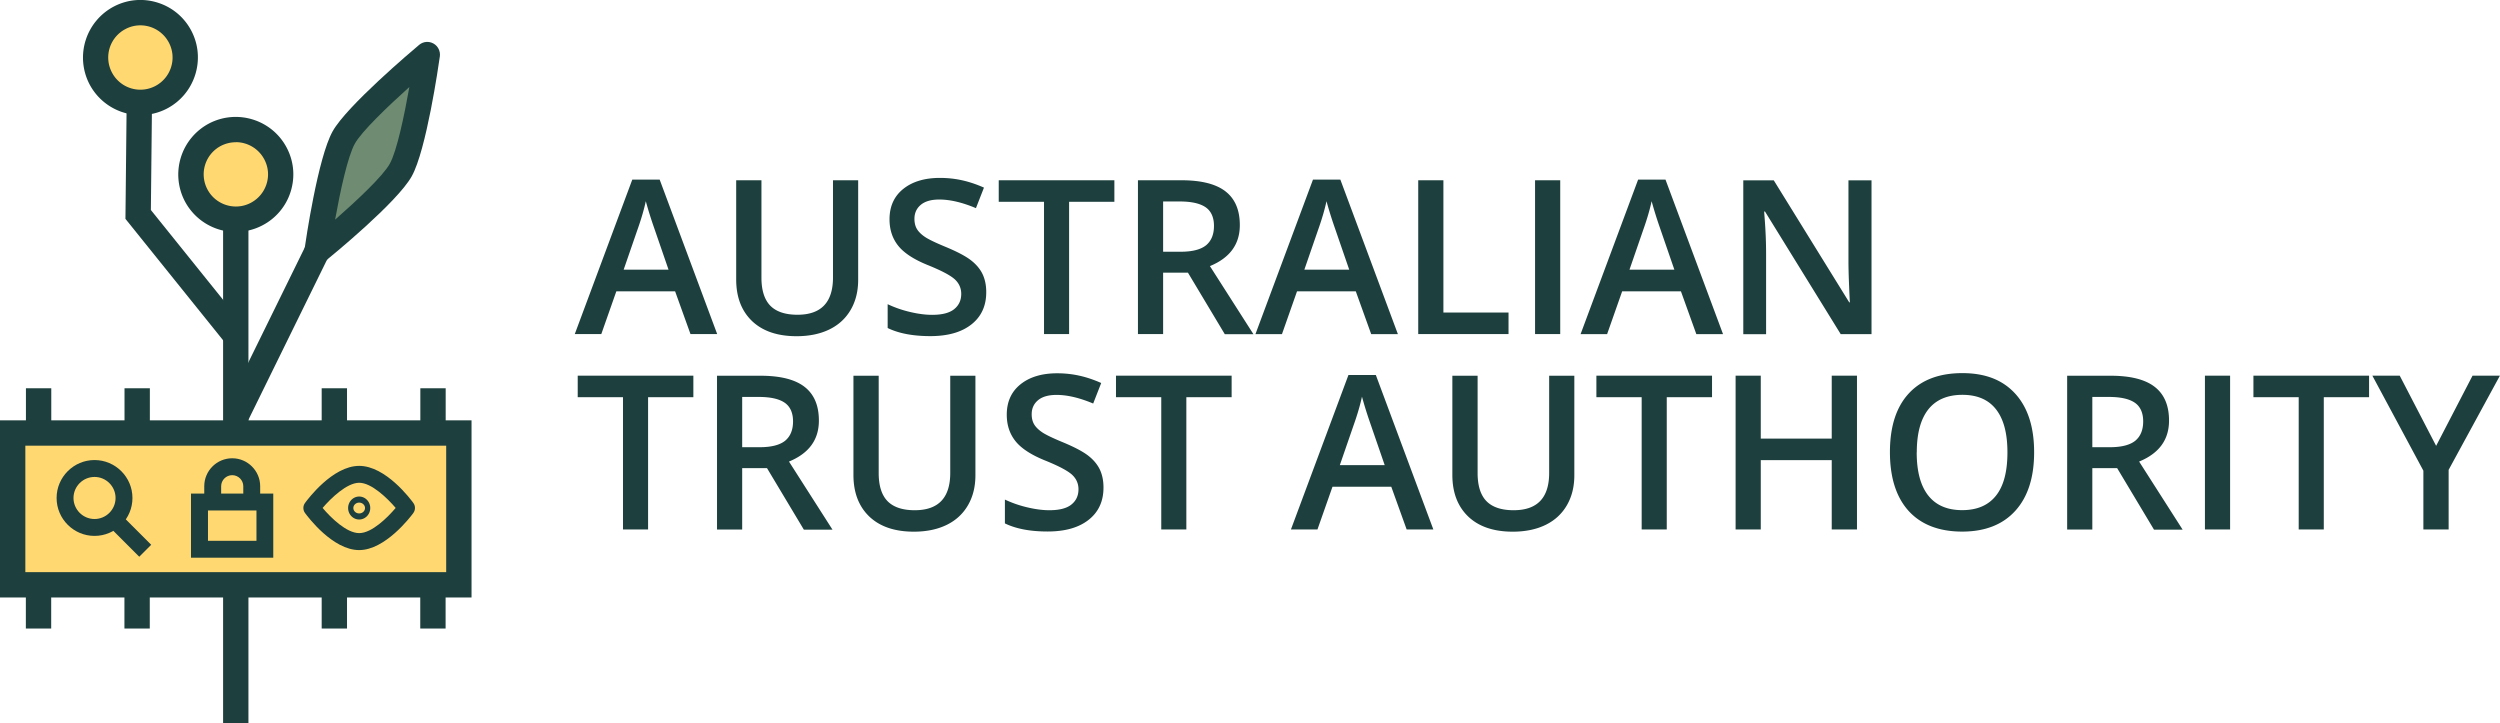 <svg id="Layer_1" data-name="Layer 1" xmlns="http://www.w3.org/2000/svg" viewBox="0 0 295.95 85.64"><defs><style>.cls-1{fill:#ffd872}.cls-3{fill:#1d403e}</style></defs><path class="cls-3" d="M26.74 40.69L14.85 25.91l.14-13.42 3 .03-.13 12.34 11.22 13.95-2.34 1.88z"/><circle class="cls-1" cx="16.63" cy="6.81" r="5.31"/><path class="cls-3" d="M16.64 13.62a6.81 6.81 0 01-6.06-3.68A6.83 6.83 0 0113.5.76c1.62-.84 3.46-.99 5.19-.44 1.73.55 3.15 1.75 3.98 3.36 1.72 3.33.41 7.45-2.92 9.18-1 .52-2.06.76-3.12.76zM16.62 3c-.6 0-1.2.14-1.75.43a3.8 3.8 0 00-1.63 5.13 3.8 3.8 0 005.13 1.63c1.87-.97 2.6-3.27 1.63-5.13A3.812 3.812 0 0016.61 3z"/><path class="cls-3" transform="rotate(-63.85 32.713 39.543)" d="M21.82 38.05h21.8v3h-21.8z"/><path d="M37.53 29.78s8.28-6.73 9.91-9.65c1.63-2.92 3.15-13.68 3.15-13.68s-8.3 6.97-9.9 9.82-3.17 13.51-3.17 13.51z" fill="#6f8b72"/><path class="cls-3" d="M37.53 31.28c-.25 0-.51-.06-.74-.19-.54-.3-.83-.91-.75-1.52.16-1.11 1.59-10.9 3.34-14.03 1.68-3 9.37-9.5 10.24-10.23.48-.4 1.15-.46 1.69-.16.54.3.84.91.76 1.52-.16 1.13-1.61 11.13-3.33 14.2-1.72 3.08-9.41 9.37-10.28 10.08-.27.22-.61.34-.95.34zM48.46 10.3c-2.59 2.33-5.64 5.25-6.45 6.7-.85 1.52-1.73 5.62-2.34 9 2.58-2.26 5.64-5.13 6.47-6.61.83-1.48 1.71-5.65 2.32-9.09zM26.41 22.62h3v63.02h-3z"/><circle class="cls-1" cx="27.91" cy="20.65" r="5.31"/><path class="cls-3" d="M27.92 27.46a6.81 6.81 0 01-6.06-3.68 6.83 6.83 0 012.92-9.18c3.34-1.72 7.45-.42 9.18 2.92.84 1.62.99 3.46.44 5.19a6.764 6.764 0 01-3.36 3.98c-1 .52-2.06.76-3.12.76zm-.01-10.62c-.59 0-1.19.14-1.74.42a3.8 3.8 0 00-1.63 5.13c.96 1.86 3.27 2.6 5.13 1.63.9-.47 1.57-1.26 1.88-2.23s.22-2-.25-2.9a3.814 3.814 0 00-3.39-2.06z"/><path class="cls-1" d="M1.5 51.26h52.82v17.97H1.5z"/><path class="cls-3" d="M55.82 70.73H0V49.76h55.82v20.97zM3 67.73h49.82V52.76H3v14.97z"/><path class="cls-3" d="M14.74 45.96h3v5.3h-3zm23.34 0h3v5.3h-3zm11.68 0h3v5.3h-3zm-46.69 0h3v5.3h-3zm8.12 17.48c-2.48 0-4.49-2.02-4.49-4.49s2.02-4.49 4.49-4.49 4.49 2.02 4.49 4.49-2.02 4.49-4.49 4.49zm0-6.98c-1.37 0-2.49 1.12-2.49 2.49s1.12 2.49 2.49 2.49 2.49-1.12 2.49-2.49-1.12-2.49-2.49-2.49z"/><path class="cls-3" transform="rotate(-45 15.358 63.368)" d="M14.36 60.78h2v5.18h-2z"/><path class="cls-3" d="M32.35 66.02h-9.74v-7.59h9.74v7.59zm-7.73-2h5.74v-3.59h-5.74v3.59z"/><path class="cls-3" d="M30.8 59.43h-2v-1.87c0-.72-.59-1.31-1.31-1.31s-1.31.59-1.31 1.31v1.87h-2v-1.87c0-1.83 1.49-3.31 3.31-3.31s3.31 1.49 3.31 3.31v1.87zm11.72 5.69c-3.14 0-6.09-3.95-6.42-4.4-.25-.35-.25-.82 0-1.17.33-.45 3.27-4.4 6.42-4.4s6.08 3.94 6.41 4.39c.26.35.26.83 0 1.19-.33.45-3.32 4.39-6.41 4.39zm-4.33-4.99c.97 1.15 2.83 2.98 4.33 2.98s3.34-1.83 4.32-2.98c-.98-1.15-2.86-2.98-4.32-2.98s-3.36 1.84-4.33 2.98z"/><path class="cls-3" d="M42.52 61.5c-.72 0-1.31-.61-1.31-1.36s.59-1.36 1.31-1.36 1.31.61 1.31 1.36-.59 1.36-1.31 1.36zm0-2c-.38 0-.69.29-.69.64s.31.64.69.64.69-.29.69-.64-.31-.64-.69-.64zm-27.79 9.61h3v5.3h-3zm23.35 0h3v5.3h-3zm11.67 0h3v5.3h-3zm-46.69 0h3v5.3h-3zm78.68-29.56l-1.82-5.06h-6.96l-1.78 5.06h-3.14l6.81-18.29h3.24l6.81 18.29h-3.16zm-2.6-7.63l-1.71-4.96a48.133 48.133 0 01-.98-3.14c-.22 1.02-.55 2.14-.98 3.35l-1.64 4.75h5.31zm22.45-10.59v11.79c0 1.35-.29 2.52-.87 3.53-.58 1.01-1.41 1.79-2.5 2.33s-2.4.82-3.92.82c-2.26 0-4.02-.6-5.27-1.79-1.25-1.2-1.88-2.84-1.88-4.93V21.34h2.99v11.52c0 1.5.35 2.61 1.05 3.33.7.71 1.77 1.07 3.21 1.07 2.81 0 4.21-1.47 4.21-4.42v-11.5h2.98zm15.16 13.27c0 1.62-.59 2.89-1.76 3.81-1.17.92-2.79 1.38-4.85 1.38s-3.75-.32-5.06-.96v-2.82c.83.39 1.71.7 2.65.92.93.22 1.8.34 2.61.34 1.18 0 2.05-.22 2.61-.67.56-.45.84-1.05.84-1.81 0-.68-.26-1.26-.77-1.73-.52-.47-1.58-1.03-3.19-1.68-1.66-.67-2.83-1.44-3.51-2.3-.68-.86-1.02-1.9-1.02-3.12 0-1.52.54-2.72 1.62-3.59s2.53-1.31 4.35-1.31 3.48.38 5.21 1.15l-.95 2.43c-1.62-.68-3.06-1.02-4.34-1.02-.96 0-1.69.21-2.19.63-.5.42-.75.97-.75 1.66 0 .47.1.88.3 1.21s.53.65.98.95c.46.3 1.28.69 2.47 1.18 1.34.56 2.32 1.08 2.94 1.56.62.48 1.08 1.03 1.37 1.63.29.61.44 1.32.44 2.14zm9.82 4.95h-2.98V23.89h-5.36v-2.55h13.69v2.55h-5.36v15.66zm11.12-7.28v7.28h-2.98V21.34h5.15c2.35 0 4.09.44 5.22 1.32 1.13.88 1.69 2.21 1.69 3.99 0 2.27-1.18 3.88-3.54 4.85l5.15 8.06h-3.39l-4.36-7.28h-2.94zm0-2.47h2.07c1.39 0 2.39-.26 3.02-.77.62-.52.93-1.28.93-2.29s-.34-1.77-1.01-2.22c-.67-.45-1.69-.67-3.04-.67h-1.97v5.96zm24.63 9.75l-1.82-5.06h-6.96l-1.78 5.06h-3.14l6.81-18.29h3.24l6.81 18.29h-3.16zm-2.6-7.63l-1.71-4.96a48.133 48.133 0 01-.98-3.14c-.22 1.02-.55 2.14-.98 3.35l-1.64 4.75h5.31zm8.17 7.63V21.34h2.98V37h7.71v2.55h-10.69zm13.83 0V21.34h2.98v18.21h-2.98zm19.09 0l-1.82-5.06h-6.96l-1.78 5.06h-3.14l6.81-18.29h3.24l6.81 18.29h-3.16zm-2.6-7.63l-1.71-4.96a48.133 48.133 0 01-.98-3.14c-.22 1.02-.55 2.14-.98 3.35l-1.64 4.75h5.31zm23.34 7.63h-3.65l-8.96-14.51h-.1l.06.81c.12 1.54.17 2.96.17 4.24v9.47h-2.7V21.35h3.61l8.93 14.44h.08c-.02-.19-.05-.89-.1-2.09s-.07-2.14-.07-2.81v-9.54h2.73v18.21zM76.73 62.68h-2.98V47.02h-5.36v-2.55h13.69v2.55h-5.36v15.66zm11.13-7.27v7.28h-2.98V44.48h5.15c2.35 0 4.09.44 5.22 1.32 1.13.88 1.69 2.21 1.69 3.99 0 2.27-1.18 3.88-3.54 4.85l5.15 8.06h-3.39l-4.36-7.28h-2.94zm0-2.47h2.07c1.39 0 2.39-.26 3.02-.77.62-.52.93-1.28.93-2.29s-.34-1.77-1.01-2.22c-.67-.45-1.69-.67-3.04-.67h-1.97v5.96zm27.61-8.47v11.79c0 1.35-.29 2.52-.87 3.53-.58 1.01-1.41 1.79-2.5 2.33s-2.4.82-3.92.82c-2.26 0-4.02-.6-5.27-1.79-1.25-1.2-1.88-2.84-1.88-4.93V44.48h2.99V56c0 1.5.35 2.61 1.05 3.33.7.71 1.77 1.07 3.21 1.07 2.81 0 4.21-1.47 4.21-4.42v-11.5h2.98zm15.16 13.26c0 1.62-.59 2.89-1.76 3.81-1.17.92-2.79 1.38-4.85 1.38s-3.75-.32-5.06-.96v-2.82c.83.39 1.71.7 2.65.92.93.22 1.8.34 2.61.34 1.18 0 2.05-.22 2.61-.67.56-.45.84-1.05.84-1.81 0-.68-.26-1.26-.77-1.73-.52-.47-1.58-1.03-3.19-1.68-1.66-.67-2.83-1.44-3.51-2.3-.68-.86-1.02-1.9-1.02-3.12 0-1.52.54-2.72 1.62-3.59s2.53-1.31 4.35-1.31 3.48.38 5.21 1.15l-.95 2.43c-1.62-.68-3.06-1.02-4.34-1.02-.96 0-1.69.21-2.19.63-.5.42-.75.97-.75 1.66 0 .47.1.88.3 1.21s.53.65.98.95c.46.3 1.28.69 2.47 1.18 1.34.56 2.32 1.08 2.94 1.56.62.48 1.08 1.03 1.37 1.63.29.61.44 1.32.44 2.14zm9.82 4.95h-2.98V47.02h-5.36v-2.55h13.69v2.55h-5.36v15.66zm26.07 0l-1.82-5.06h-6.96l-1.78 5.06h-3.14l6.81-18.29h3.24l6.81 18.29h-3.16zm-2.6-7.62l-1.71-4.96a48.133 48.133 0 01-.98-3.14c-.22 1.02-.55 2.14-.98 3.35l-1.64 4.75h5.31zm22.45-10.59v11.79c0 1.35-.29 2.52-.87 3.53-.58 1.01-1.41 1.79-2.5 2.33s-2.4.82-3.92.82c-2.26 0-4.02-.6-5.27-1.79-1.25-1.2-1.88-2.84-1.88-4.93V44.48h2.99V56c0 1.5.35 2.61 1.05 3.33.7.71 1.77 1.07 3.21 1.07 2.81 0 4.21-1.47 4.21-4.42v-11.5h2.98zm10.95 18.21h-2.98V47.02h-5.36v-2.55h13.69v2.55h-5.36v15.66zm22.51 0h-2.99v-8.21h-8.4v8.21h-2.98V44.47h2.98v7.45h8.4v-7.45h2.99v18.21zm20.97-9.13c0 2.96-.74 5.27-2.22 6.91s-3.58 2.47-6.3 2.47-4.86-.82-6.34-2.45c-1.47-1.63-2.21-3.95-2.21-6.96s.74-5.32 2.22-6.93 3.6-2.42 6.35-2.42 4.8.82 6.28 2.45c1.48 1.64 2.22 3.94 2.22 6.92zm-13.9 0c0 2.24.45 3.94 1.36 5.1.91 1.16 2.25 1.74 4.02 1.74s3.1-.57 4.01-1.72 1.35-2.85 1.35-5.12-.45-3.93-1.34-5.08c-.89-1.15-2.22-1.73-3.99-1.73s-3.13.58-4.04 1.73c-.91 1.16-1.36 2.85-1.36 5.08zm20.79 1.86v7.28h-2.98V44.48h5.15c2.35 0 4.09.44 5.22 1.32 1.13.88 1.69 2.21 1.69 3.99 0 2.27-1.18 3.88-3.54 4.85l5.15 8.06h-3.39l-4.36-7.28h-2.94zm0-2.47h2.07c1.39 0 2.39-.26 3.02-.77.62-.52.93-1.28.93-2.29s-.34-1.77-1.01-2.22c-.67-.45-1.69-.67-3.04-.67h-1.97v5.96zm13.33 9.74V44.47H264v18.21h-2.98zm14.08 0h-2.98V47.02h-5.36v-2.55h13.69v2.55h-5.36v15.66zm13.29-9.9l4.31-8.31h3.24l-6.07 11.15v7.06h-2.99v-6.96l-6.04-11.25h3.24l4.31 8.31z"/></svg>